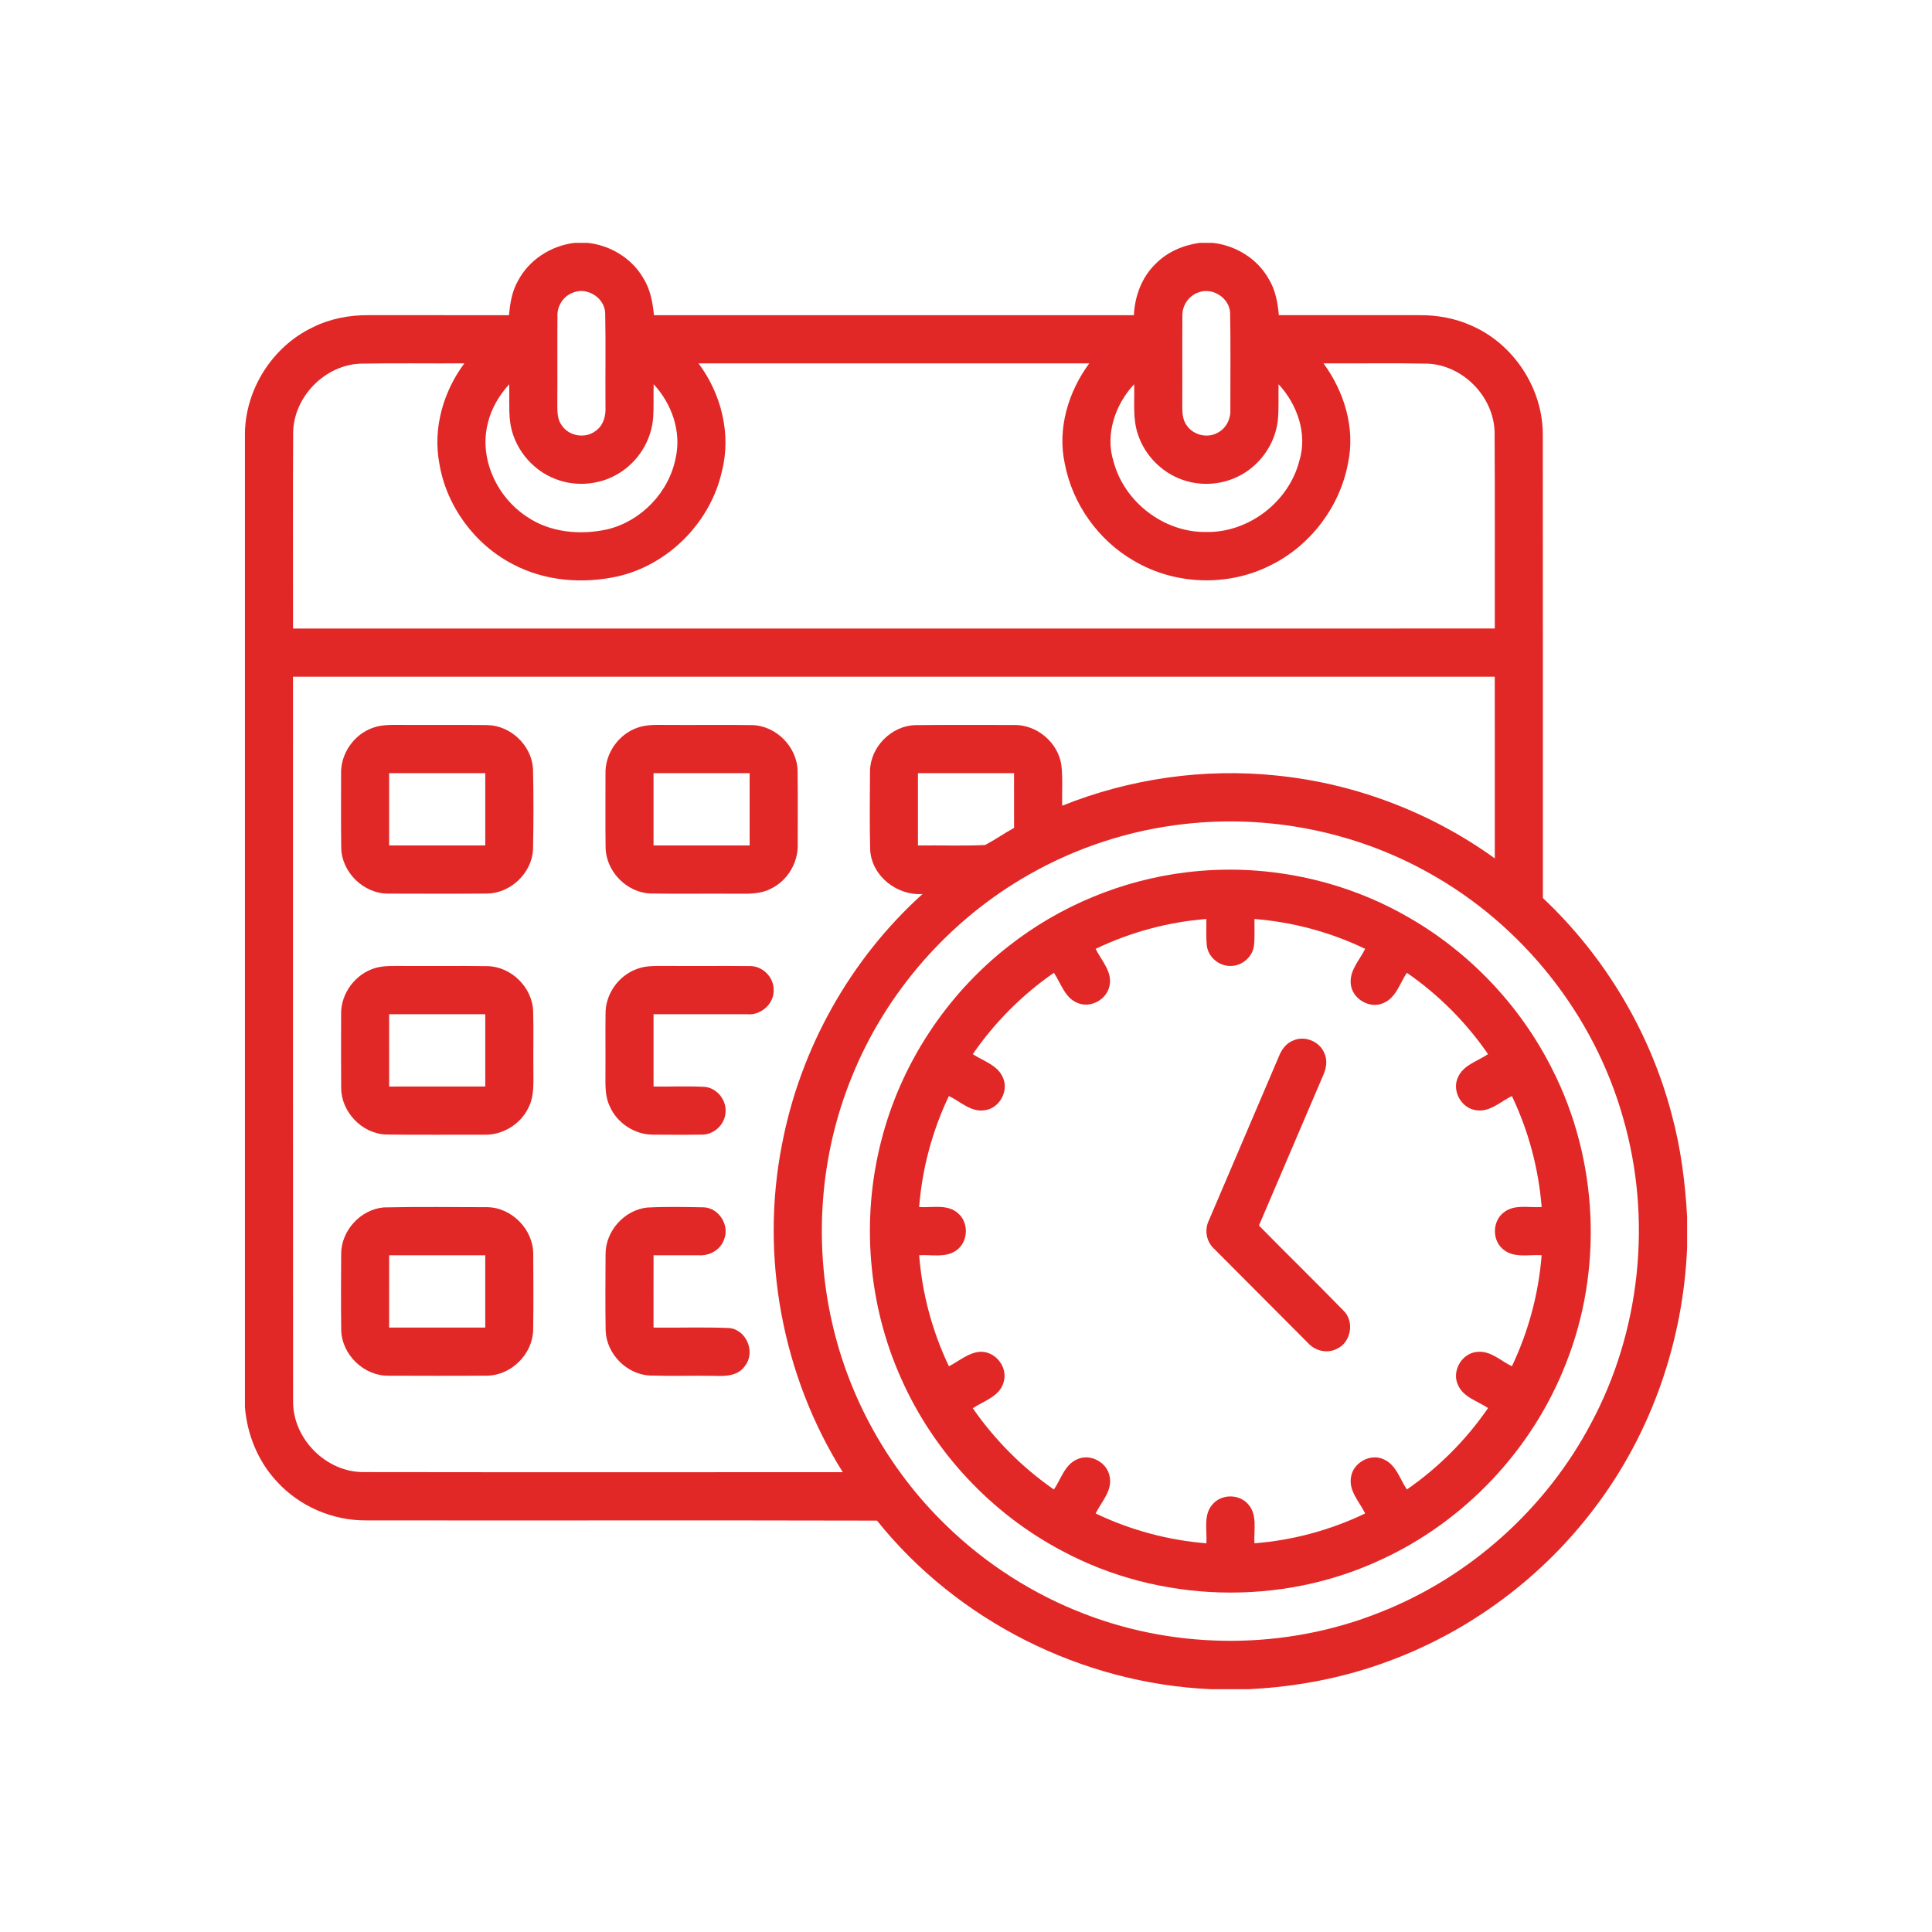 <?xml version="1.0" encoding="utf-8"?>
<!-- Generator: Adobe Illustrator 25.0.1, SVG Export Plug-In . SVG Version: 6.00 Build 0)  -->
<svg version="1.1" id="termo.fw-Page_x25_202" xmlns="http://www.w3.org/2000/svg" xmlns:xlink="http://www.w3.org/1999/xlink"
	 x="0px" y="0px" viewBox="0 0 200 200" enable-background="new 0 0 200 200" xml:space="preserve">
<path fill="none" d="z"/>
<g>
	<g>
		<path fill="#E12826" d="M59.495,25.139h1.321c2.362,0.246,4.598,1.597,5.791,3.673c0.714,1.143,0.965,2.491,1.088,3.816
			c16.562-0.006,33.122-0.003,49.684,0c0.096-1.977,0.819-3.951,2.269-5.334c1.204-1.228,2.858-1.921,4.543-2.155h1.33
			c2.362,0.254,4.601,1.605,5.788,3.688c0.708,1.137,0.962,2.48,1.076,3.796c4.855,0.006,9.71,0,14.562,0.003
			c1.857-0.012,3.729,0.324,5.424,1.103c4.362,1.912,7.357,6.515,7.339,11.293c0.021,15.981,0.003,31.959,0.009,47.94
			c6.412,6.036,11.107,13.887,13.34,22.42c0.933,3.45,1.394,7.012,1.589,10.577v3.223c-0.405,9.63-3.686,19.133-9.503,26.824
			c-5.415,7.232-12.944,12.849-21.411,15.961c-4.619,1.725-9.518,2.658-14.437,2.895h-3.971
			c-13.285-0.582-26.205-7.039-34.539-17.449c-17.632-0.044-35.262,0-52.894-0.023c-3.452,0.026-6.884-1.45-9.22-4.009
			c-1.957-2.085-3.088-4.866-3.318-7.708V44.857c0.061-4.588,2.863-8.989,6.998-10.96c1.796-0.906,3.817-1.29,5.823-1.272
			c4.834,0.003,9.672-0.003,14.509,0.003c0.117-1.199,0.3-2.424,0.901-3.489C54.725,26.911,57.034,25.426,59.495,25.139z
			 M59.309,30.295c-0.986,0.357-1.647,1.38-1.601,2.427c-0.026,3.027,0.009,6.05-0.015,9.077c0.006,0.754-0.023,1.582,0.449,2.219
			c0.743,1.144,2.467,1.43,3.537,0.576c0.787-0.553,1.056-1.556,1-2.477c-0.026-3.229,0.038-6.457-0.029-9.682
			C62.61,30.832,60.776,29.672,59.309,30.295z M124.042,30.28c-1.015,0.345-1.694,1.398-1.642,2.465
			c-0.023,3.018,0.009,6.039-0.012,9.059c0.006,0.757-0.023,1.591,0.458,2.228c0.674,1.006,2.126,1.365,3.187,0.775
			c0.881-0.439,1.382-1.427,1.333-2.395c-0.006-3.331,0.038-6.664-0.023-9.992C127.296,30.841,125.5,29.695,124.042,30.28z
			 M30.348,44.711c-0.044,6.784-0.009,13.572-0.014,20.356c41.467-0.003,82.936,0,124.406-0.003
			c-0.012-6.781,0.026-13.565-0.02-20.347c-0.099-3.658-3.26-6.904-6.908-7.071c-3.601-0.076-7.205-0.006-10.806-0.032
			c2.155,2.927,3.318,6.74,2.537,10.355c-0.845,4.524-3.919,8.548-8.042,10.563c-4.397,2.219-9.894,2.035-14.13-0.486
			c-3.68-2.12-6.362-5.889-7.15-10.074c-0.779-3.614,0.376-7.433,2.54-10.358c-13.483,0.003-26.966,0.003-40.452,0
			c2.356,3.141,3.406,7.317,2.426,11.165c-1.181,5.299-5.552,9.711-10.838,10.899c-3.587,0.778-7.488,0.482-10.766-1.251
			c-3.986-2.047-6.925-6.027-7.654-10.466c-0.682-3.62,0.414-7.425,2.592-10.346c-3.584,0.023-7.167-0.038-10.748,0.029
			C33.652,37.781,30.444,41.029,30.348,44.711z M50.491,43.84c-0.919,3.649,0.962,7.629,4.044,9.644
			c2.408,1.649,5.523,1.93,8.316,1.319c3.54-0.842,6.43-3.866,7.106-7.451c0.595-2.714-0.434-5.58-2.292-7.577
			c-0.035,1.167,0.032,2.337-0.055,3.5c-0.178,2.342-1.566,4.541-3.575,5.74c-1.933,1.185-4.418,1.401-6.529,0.573
			c-2.496-0.945-4.397-3.331-4.709-5.995c-0.14-1.269-0.047-2.547-0.084-3.819C51.666,40.93,50.844,42.31,50.491,43.84z
			 M115.276,47.785c1.114,4.187,5.199,7.325,9.523,7.287c4.4,0.111,8.59-3.067,9.698-7.331c0.881-2.798-0.198-5.884-2.14-7.963
			c-0.038,1.272,0.055,2.553-0.088,3.822c-0.303,2.503-1.989,4.778-4.284,5.811c-1.723,0.796-3.756,0.895-5.549,0.266
			c-2.14-0.737-3.901-2.503-4.619-4.658c-0.598-1.682-0.344-3.495-0.411-5.243C115.448,41.866,114.378,44.977,115.276,47.785z
			 M30.331,70.056c0.003,24.994-0.012,49.984,0.009,74.975c-0.047,3.889,3.394,7.363,7.269,7.36
			c16.545,0.026,33.09,0.009,49.634,0.009c-6.263-9.989-8.576-22.371-6.287-33.948c1.889-9.91,7.065-19.157,14.547-25.906
			c-2.627,0.19-5.24-1.831-5.42-4.521c-0.076-2.731-0.035-5.468-0.021-8.202c0.032-2.489,2.213-4.702,4.695-4.758
			c3.391-0.041,6.782-0.012,10.174-0.014c2.379-0.07,4.619,1.81,4.945,4.176c0.158,1.386,0.044,2.787,0.079,4.182
			c6.995-2.807,14.667-3.907,22.164-3.129c8.118,0.81,16,3.804,22.621,8.58c0-6.267,0.006-12.536-0.003-18.806
			C113.267,70.058,71.801,70.053,30.331,70.056z M95.025,80.039c-0.003,2.494-0.003,4.989,0,7.483
			c2.315-0.035,4.639,0.07,6.954-0.047c1.026-0.541,1.977-1.214,2.997-1.769c-0.003-1.889,0-3.778-0.003-5.667
			C101.659,80.036,98.341,80.036,95.025,80.039z M122.592,85.303c-5.616,0.631-11.104,2.409-16.02,5.205
			c-8.258,4.67-14.88,12.197-18.414,21.022c-3.24,7.963-3.934,16.92-2.041,25.301c1.782,7.98,5.957,15.396,11.824,21.072
			c4.114,4.009,9.054,7.164,14.416,9.206c9.719,3.726,20.817,3.667,30.486-0.193c9.299-3.644,17.189-10.726,21.863-19.572
			c5.138-9.58,6.339-21.18,3.315-31.623c-3.021-10.706-10.465-20.037-20.178-25.397C140.222,86.063,131.258,84.311,122.592,85.303z"
			/>
	</g>
	<g>
		<path fill="#E12826" d="M38.609,75.337c0.983-0.36,2.044-0.29,3.071-0.295c2.916,0.021,5.832-0.02,8.748,0.018
			c2.406,0.029,4.581,2.073,4.747,4.483c0.067,2.819,0.061,5.644,0.003,8.463c-0.166,2.418-2.347,4.468-4.759,4.495
			c-3.4,0.029-6.8,0.014-10.2,0.006c-2.551,0.035-4.855-2.193-4.896-4.752c-0.035-2.55-0.012-5.103-0.015-7.653
			C35.25,78.018,36.646,76.012,38.609,75.337z M40.283,80.039c0,2.494,0,4.989,0,7.483c3.318,0.003,6.634,0.003,9.952,0
			c0.003-2.494,0.003-4.989,0-7.483C46.916,80.036,43.601,80.036,40.283,80.039z"/>
	</g>
	<g>
		<path fill="#E12826" d="M65.998,75.328c0.994-0.354,2.062-0.281,3.097-0.283c2.913,0.02,5.823-0.027,8.736,0.017
			c2.499,0.041,4.706,2.26,4.735,4.77c0.038,2.527,0.009,5.059,0.015,7.588c0.05,1.901-1.076,3.764-2.787,4.582
			c-1.041,0.547-2.248,0.527-3.391,0.518c-3.018-0.029-6.039,0.029-9.054-0.026c-2.47-0.082-4.625-2.287-4.657-4.767
			c-0.035-2.538-0.009-5.079-0.012-7.62C62.618,78.013,64.027,76.001,65.998,75.328z M67.654,80.039
			c-0.003,2.494-0.003,4.989,0,7.483c3.318,0,6.634,0.003,9.949,0c0.003-2.494,0.003-4.989,0-7.483
			C74.288,80.036,70.972,80.036,67.654,80.039z"/>
	</g>
	<g>
		<path fill="#E12826" d="M122.896,90.291c7.75-0.941,15.784,0.643,22.586,4.486c6.508,3.638,11.891,9.27,15.227,15.952
			c4.741,9.343,5.266,20.707,1.388,30.441c-3.47,8.899-10.483,16.323-19.146,20.294c-10.366,4.848-22.965,4.491-33.043-0.939
			c-7.319-3.869-13.273-10.255-16.629-17.838c-3.423-7.638-4.141-16.446-2.062-24.552c2.003-7.934,6.724-15.13,13.154-20.16
			C109.689,93.78,116.174,91.09,122.896,90.291z M129.859,95.134c-0.009,0.936,0.052,1.875-0.055,2.804
			c-0.163,1.146-1.239,2.053-2.385,2.056c-1.189,0.044-2.335-0.892-2.487-2.082c-0.099-0.924-0.041-1.854-0.05-2.778
			c-3.968,0.307-7.87,1.372-11.462,3.091c0.589,1.21,1.758,2.366,1.435,3.822c-0.274,1.415-1.916,2.328-3.257,1.798
			c-1.359-0.497-1.758-2.044-2.499-3.141c-3.275,2.266-6.135,5.135-8.395,8.422c1.099,0.731,2.621,1.14,3.143,2.483
			c0.569,1.342-0.365,3.056-1.799,3.304c-1.461,0.307-2.601-0.865-3.817-1.456c-1.723,3.6-2.77,7.515-3.082,11.495
			c1.347,0.096,2.965-0.354,4.059,0.676c1.12,0.985,1.012,2.956-0.207,3.81c-1.114,0.804-2.575,0.421-3.849,0.506
			c0.306,3.98,1.362,7.893,3.079,11.492c1.058-0.53,2.015-1.421,3.24-1.5c1.539-0.067,2.831,1.524,2.455,3.021
			c-0.329,1.57-2.05,2.044-3.225,2.822c2.275,3.275,5.123,6.147,8.401,8.413c0.732-1.076,1.111-2.573,2.406-3.126
			c1.367-0.64,3.146,0.336,3.371,1.828c0.274,1.445-0.869,2.573-1.458,3.778c3.589,1.722,7.497,2.772,11.462,3.091
			c0.096-1.351-0.356-2.971,0.671-4.068c0.939-1.073,2.796-1.041,3.694,0.07c0.945,1.105,0.522,2.67,0.612,3.997
			c3.969-0.313,7.87-1.365,11.462-3.088c-0.58-1.196-1.709-2.31-1.47-3.74c0.207-1.518,2.009-2.521,3.397-1.86
			c1.28,0.558,1.665,2.041,2.391,3.117c3.275-2.269,6.141-5.135,8.401-8.428c-1.067-0.725-2.543-1.102-3.103-2.375
			c-0.676-1.392,0.327-3.219,1.846-3.424c1.429-0.24,2.537,0.892,3.729,1.474c1.712-3.603,2.764-7.515,3.076-11.495
			c-1.318-0.091-2.869,0.33-3.974-0.605c-1.131-0.906-1.149-2.804-0.047-3.743c1.102-0.991,2.686-0.547,4.024-0.643
			c-0.318-3.977-1.362-7.893-3.082-11.492c-1.195,0.588-2.321,1.725-3.758,1.462c-1.493-0.222-2.476-2.018-1.825-3.395
			c0.554-1.29,2.044-1.664,3.114-2.404c-2.266-3.287-5.123-6.156-8.404-8.419c-0.726,1.085-1.12,2.582-2.417,3.129
			c-1.452,0.67-3.33-0.477-3.397-2.079c-0.09-1.351,0.942-2.389,1.496-3.53C137.731,96.497,133.824,95.447,129.859,95.134z"/>
	</g>
	<g>
		<path fill="#E12826" d="M38.88,100.199c0.913-0.257,1.872-0.196,2.808-0.202c2.916,0.02,5.832-0.023,8.748,0.017
			c2.473,0.029,4.677,2.193,4.756,4.676c0.058,2.044-0.003,4.094,0.023,6.141c0,1.313,0.099,2.714-0.548,3.91
			c-0.831,1.678-2.662,2.769-4.528,2.725c-3.397-0.012-6.797,0.029-10.194-0.021c-2.49-0.1-4.636-2.354-4.627-4.852
			c-0.02-2.541-0.012-5.085-0.006-7.626C35.279,102.813,36.818,100.781,38.88,100.199z M40.283,104.992
			c0,2.495-0.003,4.989,0.003,7.486c3.315-0.003,6.634,0.003,9.949-0.006c0-2.494,0.003-4.986,0-7.48
			C46.916,104.989,43.601,104.989,40.283,104.992z"/>
	</g>
	<path fill="#E12826" d="M65.937,100.307c0.91-0.357,1.898-0.307,2.855-0.313c2.93,0.021,5.861-0.014,8.792,0.015
		c1.28-0.047,2.452,1.05,2.499,2.333c0.143,1.524-1.315,2.828-2.805,2.649c-3.207,0.003-6.415-0.003-9.622,0
		c0,2.495-0.003,4.992,0,7.486c1.75,0.023,3.502-0.055,5.249,0.032c1.306,0.085,2.347,1.389,2.199,2.685
		c-0.087,1.257-1.239,2.301-2.493,2.263c-1.662,0.026-3.324,0.012-4.986,0.003c-1.913,0.014-3.756-1.196-4.514-2.957
		c-0.461-0.962-0.44-2.053-0.437-3.097c0.02-2.152-0.015-4.304,0.012-6.457C62.659,102.918,64.032,100.983,65.937,100.307z"/>
	<path fill="#E12826" d="M133.903,107.7c1.184-0.512,2.685,0.108,3.184,1.295c0.356,0.743,0.219,1.603-0.114,2.325
		c-2.222,5.179-4.432,10.367-6.648,15.548c2.901,2.951,5.864,5.84,8.75,8.805c1.169,1.117,0.79,3.287-0.676,3.954
		c-0.994,0.521-2.251,0.225-2.989-0.594c-3.257-3.264-6.508-6.53-9.762-9.796c-0.778-0.725-0.974-1.933-0.513-2.886
		c2.411-5.661,4.84-11.314,7.249-16.978C132.664,108.653,133.154,107.971,133.903,107.7z"/>
	<g>
		<path fill="#E12826" d="M39.726,124.991c3.572-0.079,7.153-0.032,10.728-0.023c2.537,0.038,4.764,2.322,4.747,4.866
			c0.015,2.62,0.032,5.24-0.009,7.86c-0.061,2.497-2.277,4.685-4.765,4.714c-3.403,0.029-6.806,0.014-10.208,0.006
			c-2.525,0.035-4.817-2.155-4.896-4.688c-0.035-2.64-0.02-5.284-0.006-7.925C35.32,127.389,37.329,125.198,39.726,124.991z
			 M40.286,129.944c-0.006,2.494,0,4.989-0.003,7.483c3.318,0.003,6.634,0.003,9.952,0c0.003-2.491,0-4.986,0-7.48
			C46.919,129.939,43.601,129.947,40.286,129.944z"/>
	</g>
	<path fill="#E12826" d="M66.96,125.008c1.965-0.108,3.942-0.061,5.911-0.026c1.578,0.076,2.7,1.906,2.073,3.36
		c-0.379,1.073-1.534,1.69-2.639,1.603c-1.548,0.009-3.1-0.006-4.648,0c-0.009,2.494-0.003,4.989-0.003,7.486
		c2.616,0.035,5.234-0.067,7.85,0.047c1.779,0.175,2.732,2.523,1.618,3.915c-0.671,1.015-1.977,1.091-3.073,1.035
		c-2.248-0.035-4.496,0.035-6.742-0.032c-2.414-0.096-4.534-2.234-4.61-4.661c-0.044-2.641-0.023-5.284-0.009-7.925
		C62.688,127.444,64.616,125.28,66.96,125.008z"/>
</g>
<path fill="none" d="z"/>
</svg>
